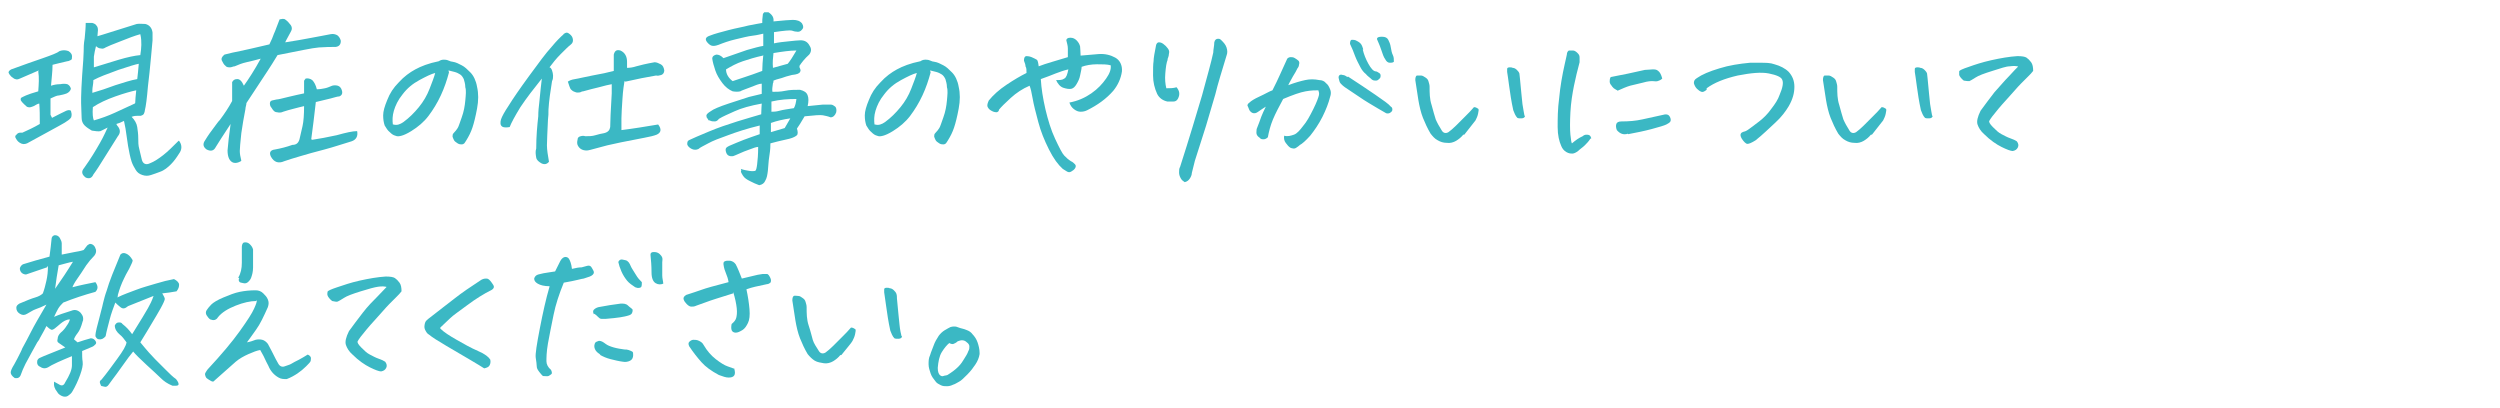 <?xml version="1.0" encoding="UTF-8"?>
<svg id="_レイヤー_5" data-name="レイヤー_5" xmlns="http://www.w3.org/2000/svg" width="490" height="80" version="1.1" viewBox="0 0 490 80">
  <!-- Generator: Adobe Illustrator 29.3.1, SVG Export Plug-In . SVG Version: 2.1.0 Build 151)  -->
  <defs>
    <style>
      .st0 {
        fill: #3bb8c4;
      }
    </style>
  </defs>
  <path class="st0" d="M7.6,13.8c-1.6.7-2.8,1.2-3.7,1.6-.4.2-.7.2-.9.1-.2,0-.5-.3-.8-.5-.3-.3-.4-.5-.5-.7s.1-.5.5-.7c2.4-.9,4.5-1.6,6.2-2.2,1.7-.6,2.8-1,3.3-1.4.6-.2,1.1-.2,1.7,0,.5.3.8.7.7,1.3,0,.2,0,.4-.3.5-.2.1-.4.2-.6.2-1,.2-2,.5-2.9.7,0,1.4-.2,2.7-.3,4.1.6-.2,1.2-.3,1.8-.3.5-.1,1-.1,1.4,0,.4.2.6.5.7.9-.1.4-.4.7-.8.9-.5.2-1,.3-1.5.4-.5,0-1,.3-1.7.6,0,1.4,0,2.3,0,2.7v.5c.1.2.2.4.3.6,1.1-.6,2-1,2.8-1.4.3-.1.6-.2.9,0,.1.4.2.7.1,1.1,0,.4-.8,1-2.3,1.8s-3.6,2-6.4,3.5c-.5.2-.9.2-1.4-.1s-.7-.7-.9-1.1v-.3c.1,0,.3-.3.3-.3.2-.2.4-.3.7-.3h.4c1.1-.5,2.2-1,3.4-1.7v-.4c0-1.2,0-2.4-.1-3.6-.3,0-.7.3-1.1.5-.5.2-.8.3-1.1.2-.2,0-.5-.3-.8-.6-.3-.3-.5-.5-.6-.7-.1-.2,0-.3,0-.5.2-.1.5-.3,1-.5s1.3-.5,2.4-.8c.1-1.4.2-2.7,0-3.9ZM35.1,27.6c.6.8.6,1.7,0,2.5-.5.8-1,1.5-1.6,2.1s-1.3,1.2-2.2,1.5c-.5.2-1.1.4-1.7.6s-1.1.2-1.7,0-1-.5-1.3-1-.6-1-.8-1.6c-.3-.9-.5-2-.7-3.1-.2-1.1-.3-2.3-.5-3.4-.1-.5-.2-1-.3-1.5-.6.3-1.1.5-1.5.6.1.2.2.4.4.6.4.6.4,1.2-.1,1.8-1,1.6-1.9,3-2.7,4.3s-1.5,2.4-2.1,3.2c-.3.7-.8.9-1.5.6-.8-.6-.9-1.2-.3-1.9,1.3-1.8,2.3-3.5,3.1-4.9s1.2-2.4,1.5-3l-1.4.7c-.4.1-1,0-1.7-.1-.5-.3-1-.6-1.4-1s-.6-.9-.6-1.5c0-.9-.1-1.9-.1-2.9,0-.3,0-.7,0-1.1,0-1.1.1-2.5.2-4.3.2-2.5.3-4.1.3-4.7,0-.7,0-1.5.2-2.6.1-1.1.2-2.1.2-3,.2,0,.4,0,.6,0s.4,0,.7,0c.4.1.7.3.8.5.2.2.3.5.3.9,0,.4-.1.8-.1,1.2.3-.1.6-.2,1-.3,2.2-.7,4.5-1.4,6.7-2.1.6-.1,1.1,0,1.7,0,.8.2,1.3.8,1.4,1.7,0,.5,0,1,0,1.5-.1,1.2-.2,2.3-.3,3.3-.2,2.2-.4,4.1-.6,5.7-.2,2.4-.4,3.9-.6,4.7,0,.2-.1.5-.2.7s-.3.3-.6.4c-.3,0-.5,0-.7,0-.2,0-.6,0-1.1.2.6.6,1,1.3,1.1,2,.1.7.2,1.4.2,2.2,0,.7,0,1.4.2,2.1s.3,1.4.5,2.1c.2.8.8,1.1,1.6.7.8-.3,1.7-.9,2.6-1.6s1.9-1.7,3-2.8ZM18.1,18.2c1.4-.4,2.9-.9,4.5-1.5,1.6-.5,3.1-1,4.3-1.2.1-.8.2-1.8.3-3-.6.1-1.9.5-4,1.2-2.2.8-3.8,1.4-4.9,2,0,.8-.2,1.4-.2,2,0,.2,0,.4,0,.5ZM26.5,20.2c0-.6.1-1.4.2-2.5-1,.2-2.4.6-4.1,1.2s-3.2,1.3-4.4,2.1c-.1,1.3,0,2.2.2,2.6,1.4-.4,2.8-.9,4.1-1.5s2.6-1.2,3.9-1.8ZM18.8,9.1c-.2.7-.3,1.4-.4,2,0,.6,0,1.3,0,2.1,1.6-.5,3.2-1,4.9-1.5,1.7-.5,3.1-.8,4.2-.9.1-.7.2-1.4.2-2s0-1.3-.2-2.1c-1.1.3-2.4.8-3.9,1.4-1.6.6-2.5,1-2.9,1.2-.3.2-.6.3-.9.2-.4,0-.7-.2-.9-.4Z"/>
  <path class="st0" d="M47.2,31.6c-.5.3-1,.4-1.4.3s-.7-.4-.9-.8-.3-1-.3-1.6c.1-1.3.3-3.1.6-5.2-1.5,2.3-2.5,3.8-2.9,4.5-.4.8-1,.9-1.8.5-.7-.5-.8-1.1-.3-1.8.6-1,1.2-1.8,1.8-2.6.4-.5.7-1,1.1-1.4.9-1.2,1.7-2.4,2.4-3.7,0-1.5,0-2.7,0-3.7.2-.4.5-.6,1-.6s.9.4,1.3,1.3c1-1.4,2.1-3.1,3.3-5.3-1,.3-2,.5-2.8.7-.9.2-1.6.5-2.3.8-.3,0-.6.2-.9.2s-.7,0-.9-.3c-.3-.2-.5-.6-.7-1s0-.8.5-1.2c1.1-.3,2.1-.5,3.1-.7.9-.2,2.8-.6,5.7-1.3.4-.8.7-1.5.9-2.1.3-.6.6-1.6,1.1-2.8.2,0,.4-.1.6-.1s.4,0,.6.2c.3.2.6.5.8.8.3.3.4.6.4.9s-.2.6-.3.8c-.4.8-.8,1.4-1,1.9,1.9-.3,3.7-.6,5.2-.9,1.5-.3,2.8-.5,3.7-.7.5-.1.9,0,1.3.2.4.3.6.7.7,1.1,0,.7-.3,1.1-1,1.2-.9,0-2,0-3.3.1s-4,.7-8.1,1.5c-1.5,2.5-2.7,4.2-3.4,5.3-.7,1.1-1.6,2.4-2.7,4.1,0,.4-.2.8-.2,1.2-.3,1.6-.6,3.2-.8,4.7-.2,1.9-.3,3-.3,3.5s.1,1.1.3,1.9ZM61.2,27.4c1.4-.2,2.9-.5,4.8-.9,1.8-.5,3.1-.8,4-.8.2,1-.2,1.7-1.1,2-1.7.5-3.4,1.1-5.3,1.6s-3.4.9-4.7,1.3-2.4.7-3.2,1c-1.1.5-2,.2-2.6-.9-.4-.8-.1-1.3.8-1.4,1.1-.2,2.3-.5,3.4-.9.8,0,1.2-.4,1.4-1.1.2-.9.4-1.7.6-2.6.2-.9.3-2.2.3-3.9-.5.1-1.2.3-2,.5-.8.2-1.5.4-2.1.6-.4.2-.8.2-1.2.1-.5,0-.8-.4-1.1-.9-.2-.2-.3-.5-.3-.8s.1-.5.4-.6.6-.1.9-.2c.3,0,1.1-.2,2.3-.5,1.2-.3,2.2-.5,3.1-.7,0-.4,0-1,0-1.8s0-.4,0-.6.2-.3.3-.5c.4-.1.9,0,1.3.3.4.4.7,1,.9,1.8.6,0,1.1-.1,1.6-.2.5-.1.9-.3,1.4-.5.4-.1.7-.1,1.1,0s.7.5.8.9c.2.6,0,1-.5,1.2-.4,0-.9.2-1.7.4-.8.2-1.7.4-2.9.7-.3,2.7-.6,5.1-.9,7.3Z"/>
  <path class="st0" d="M88,14.2c-.4,1.5-.9,3-1.6,4.5-.7,1.5-1.5,2.8-2.4,4-.9,1.2-2.1,2.2-3.4,3-.8.5-1.5.8-1.9.9-.4.1-.8.2-1.2,0-.4-.1-.7-.3-1.1-.7-.4-.3-.7-.8-1-1.3-.2-.6-.3-1.2-.3-2s.3-1.8.8-3c.5-1.3,1.2-2.4,2.3-3.5,1-1.1,2.1-1.9,3.2-2.5,1.1-.6,2.6-1.2,4.6-1.6.3-.2.6-.3.9-.3h.2c.4,0,.7.1.9.2s.5.2.7.2c.7.1,1.2.4,1.8.7s1.1.8,1.7,1.4c.6.6,1.1,1.6,1.3,2.8.3,1.3.3,2.7,0,4.3-.3,1.6-.6,2.8-.9,3.7-.3.9-.7,1.7-1.2,2.5-.2.3-.3.5-.4.6-.1.1-.3.2-.5.2-.2,0-.5,0-.8-.2-.3-.2-.6-.4-.7-.6s-.2-.4-.3-.7c0-.3,0-.5.2-.7.4-.4.6-.7.8-1,.2-.3.4-1,.8-2.1.4-1.1.6-2.2.7-3.3.1-1.1.2-2,0-2.6,0-.7-.2-1.2-.3-1.6-.2-.4-.4-.7-.7-.9-.3-.2-.7-.4-1.1-.5-.4-.1-.8-.2-1.2-.3ZM77.1,24.4c.7.2,1.3,0,2-.5,1.1-.8,2.1-1.8,3-2.9.9-1.1,1.6-2.3,2.1-3.6.5-1.3.9-2.3,1.1-3.1-.8.2-1.8.7-3.1,1.4-1.3.7-2.4,1.6-3.3,2.8-.9,1.1-1.4,2.2-1.7,3.2-.3,1-.3,1.9-.2,2.7Z"/>
  <path class="st0" d="M110.4,6.7c.3-.2.5-.3.7-.3h0c.2,0,.5.2.8.5.3.3.4.7.4,1,0,.3-.1.6-.5.9s-1,.9-1.9,1.8-1.6,1.8-2.2,2.6c.2,0,.4.3.5.6s.2.7.2,1c0,.4,0,.7-.2,1.1-.3,1.9-.6,3.8-.7,5.6,0,.7,0,1.3-.1,2-.1,2.4-.2,4-.2,5,0,.9.2,2,.4,3.2-.4.5-.9.6-1.5.3-.5-.3-.9-.6-1-1.1-.1-.6-.2-1.2,0-1.8,0-2.4.2-4.5.4-6.3,0-1,.1-1.9.2-2.7.2-2.2.4-3.8.5-4.7-1.6,2-3,3.8-4.2,5.6-1.1,1.8-1.8,3.1-2.1,3.9-.5.1-1,.1-1.3,0s-.5-.4-.5-.7,0-.5.1-.8c.2-.6.7-1.5,1.5-2.7.8-1.3,2.1-3.2,4-5.8s3.3-4.5,4.4-5.7c1-1.2,1.8-2,2.4-2.5ZM122.4,15.9c-.1.6-.3,1.8-.4,3.5s-.2,2.9-.2,3.8c0,.8,0,1.6,0,2.3,2.4-.3,4.8-.7,7.2-1.1.7.9.6,1.6-.3,2-.5.2-1.3.4-2.4.6-1.1.2-2.6.5-4.6.9-2,.4-3.6.8-4.6,1.1-1.1.3-1.8.5-2.1.5-.9,0-1.5-.4-1.8-1.1-.1-.3-.1-.6,0-1,0-.4.2-.6.6-.7s.6-.1.9,0c.7,0,1.4,0,2-.2s1.2-.3,1.7-.4c.8-.2,1.1-.6,1.2-1.2,0-1,.1-3.2.3-6.6,0-1,0-1.5,0-1.8-.6.1-1.4.3-2.5.6-.9.2-2,.5-3.1.8-.2,0-.4.1-.6.2-.3,0-.5.1-.8,0s-.6-.2-.8-.4c-.3-.2-.4-.5-.5-.8s-.2-.6-.3-.9c.3-.2.7-.4,1.4-.5s1.8-.4,3.4-.7c1.7-.3,3.1-.6,4.2-.9,0-.7,0-1.3,0-1.8,0-.6,0-1,0-1.4.2-.8.6-1,1.3-.8.9.4,1.3,1.2,1.3,2.2,0,.3,0,.6,0,.8v.4c.6,0,1.2-.1,1.8-.3.7-.2,1.9-.5,3.6-.8.4,0,.8.2,1.2.4.4.2.6.6.7,1.2,0,.5-.3.8-.6.9-.4.1-.7.2-1,.1-1.8.3-3.8.7-6,1.2Z"/>
  <path class="st0" d="M145.2,33.1c.5.2,1.1.3,1.7.4s1,0,1.1,0c.2-.1.3-.5.4-1.3s.2-1.9.2-3.4c-.4,0-.9.2-1.7.5s-1.4.5-2,.8-1,.4-1.2.5c-.7.1-1.2-.1-1.4-.8s0-.9.6-1.2c.9-.4,1.9-.8,2.9-1.2s2-.7,3.1-1.1v-1.7c-2.5.6-4.6,1.3-6.2,1.9-1.7.6-3,1.1-3.9,1.6-.9.5-1.6.8-1.9,1.1-.4.2-.9.2-1.3,0s-.8-.5-.9-.9c0-.4,0-.7.5-.9.6-.3,1.8-.8,3.7-1.6,1.9-.8,3.7-1.4,5.6-2s3.4-1,4.7-1.4c0-1,.1-1.7.1-2.1-2.2.4-4,.9-5.3,1.5s-2.3,1-3.1,1.5c-.2.3-.5.5-.8.5s-.7,0-1-.2h-.2c-.2-.3-.3-.5-.4-.6,0-.2-.1-.4,0-.5,0-.1.3-.4.8-.7.5-.4,1.7-.9,3.5-1.5,1.2-.4,2.5-.8,4-1.3.8-.2,1.6-.4,2.5-.6,0-.3,0-.6,0-.8,0-.6,0-1,0-1.2-.5,0-1.2.3-2.2.7s-1.7.6-2,.8c-.4.1-.9.1-1.5,0-.7-.3-1.4-.8-2-1.6-.6-.8-1.1-1.6-1.4-2.5-.3-.9-.5-1.6-.6-2.3,0-.5.4-.7.8-.8.5,0,.9.2,1.4.7,1.7-.6,3.2-1.1,4.6-1.6,1.4-.4,2.5-.7,3.2-.8,0-.9,0-1.7,0-2.4-.5.1-1.2.3-2.1.4s-2,.4-3.3.7-2.4.7-3.4,1.1c-.3.1-.6.2-1,.2-.4,0-.7-.2-1-.5-.7-.7-.6-1.2.3-1.5,1-.4,2.2-.7,3.7-1.1s2.8-.6,3.9-.9c1.1-.2,2-.4,2.7-.5,0-.4,0-.9.1-1.5,0-.3.1-.4.3-.6,0,0,.2,0,.3,0s.3,0,.5,0c.8.5,1.1,1.1,1,1.8,2-.2,3.3-.3,3.8-.3.8,0,1.4.2,1.8.7.3.5.3.9,0,1.2-.3.4-.7.5-1.1.4-.3,0-.6-.1-.9-.2s-1.5,0-3.5.3c0,.5,0,1.2,0,2.2.9-.2,1.9-.3,2.9-.4,1-.1,1.8-.2,2.3-.2.8,0,1.4.3,1.8,1.1.4.6.3,1.2-.1,1.7-.9.8-1.5,1.6-1.9,2.2v.3c.2.4.3.7.1.9-.1.3-.6.5-1.6.6-.8.2-1.5.4-2,.6-.8.2-1.4.4-1.6.5,0,.2,0,.4-.1.5-.1.7-.2,1.3-.1,1.7.7,0,1.6,0,2.5-.2s1.9-.2,2.9-.2c.8.2,1.3.5,1.5,1.1.2.5.2,1.2,0,2.1l3-.3c.7,0,1.1,0,1.5,0,.4,0,.6.2.9.4.2.2.3.6.2,1.1-.2.6-.6,1-1.1,1-.5-.2-1-.3-1.5-.4s-1.7,0-3.6.2c-.7,1.2-1.2,2-1.5,2.4.2.6.2,1.1,0,1.3-.2.2-.7.5-1.5.7-1.8.4-3,.7-3.7.9,0,.4,0,1.2-.2,2.4s-.2,2.2-.3,3-.2,1.4-.5,1.9c-.2.5-.6.8-1.2.9-.6-.2-1.2-.5-1.8-.8s-1.1-.6-1.4-1.1-.5-.8-.3-1ZM149.5,10.9c-1.4.3-2.7.7-3.9,1.1-1.2.4-2.3,1-3.3,1.6,0,.9.5,1.7,1.3,2.3.7-.2,1.4-.5,2.4-.8.9-.3,2.1-.7,3.4-1.2,0-.9.1-2,.2-3.1ZM154.9,23.2c-1.4.2-2.7.5-3.8.9,0,.5,0,1.1,0,1.8l2.7-.8c.3-.5.7-1.2,1.1-1.9ZM156.1,19.4c-1.6,0-3.2.1-4.9.5v2c.4,0,.9,0,1.6-.2s1.6-.3,2.8-.5c.3-.5.4-1.1.5-1.8ZM156,9.9c-1.1,0-2.6.2-4.4.5-.1.9-.2,1.9-.1,2.9l2.9-.8c.5-.6,1-1.4,1.7-2.6Z"/>
  <path class="st0" d="M182.4,14.2c-.4,1.5-.9,3-1.6,4.5-.7,1.5-1.5,2.8-2.4,4-.9,1.2-2.1,2.2-3.4,3-.8.5-1.5.8-1.9.9-.4.1-.8.2-1.2,0-.4-.1-.7-.3-1.1-.7-.4-.3-.7-.8-1-1.3-.2-.6-.3-1.2-.3-2s.3-1.8.8-3c.5-1.3,1.2-2.4,2.3-3.5,1-1.1,2.1-1.9,3.2-2.5,1.1-.6,2.6-1.2,4.6-1.6.3-.2.6-.3.9-.3h.2c.4,0,.7.1.9.2s.5.2.7.2c.7.1,1.2.4,1.8.7s1.1.8,1.7,1.4c.6.6,1.1,1.6,1.3,2.8.3,1.3.3,2.7,0,4.3-.3,1.6-.6,2.8-.9,3.7-.3.9-.7,1.7-1.2,2.5-.2.3-.3.5-.4.6-.1.1-.3.2-.5.2-.2,0-.5,0-.8-.2-.3-.2-.6-.4-.7-.6s-.2-.4-.3-.7c0-.3,0-.5.2-.7.4-.4.6-.7.8-1,.2-.3.4-1,.8-2.1.4-1.1.6-2.2.7-3.3.1-1.1.2-2,0-2.6,0-.7-.2-1.2-.3-1.6-.2-.4-.4-.7-.7-.9-.3-.2-.7-.4-1.1-.5-.4-.1-.8-.2-1.2-.3ZM171.5,24.4c.7.2,1.3,0,2-.5,1.1-.8,2.1-1.8,3-2.9.9-1.1,1.6-2.3,2.1-3.6.5-1.3.9-2.3,1.1-3.1-.8.2-1.8.7-3.1,1.4-1.3.7-2.4,1.6-3.3,2.8-.9,1.1-1.4,2.2-1.7,3.2-.3,1-.3,1.9-.2,2.7Z"/>
  <path class="st0" d="M203.3,13.1c1-.4,2-.7,3-1,1-.3,2-.6,3-.9,0-.6,0-1.2,0-1.7,0-.6-.2-1.1-.3-1.6,0-.3.3-.5.7-.5h.2c.4,0,.8.2,1.1.5.4.4.6.8.7,1.2,0,.4.1,1,.1,1.8,1.1-.1,2.2-.2,3.5-.3s2.4.2,3.3.7,1.4,1.5,1.3,2.7c-.2,1.4-.8,2.7-1.7,3.8-1.4,1.6-3.1,2.8-5.1,3.8-.4.2-.8.3-1.3.3-.5,0-.9-.2-1.3-.5s-.7-.7-.9-1.3c1.6-.3,3-.9,4.3-1.8s2.2-1.9,2.9-2.9c.7-1,1-1.8.9-2.6-.7-.2-1.6-.2-2.7-.2-1.1,0-2.2.2-3,.5,0,.5-.2,1.1-.3,1.7s-.4,1.2-.7,1.7-.6.8-1,.9c-.4.1-1,0-1.6-.2-.6-.2-1.1-.8-1.4-1.5.7,0,1.2,0,1.6-.3.4-.2.6-.8.8-1.8-.9.2-1.7.5-2.5.8-.8.3-1.7.7-2.9,1.1.1,1.8.4,3.7.9,5.9.5,2.1,1.1,4.1,1.9,5.8s1.4,2.9,1.8,3.3.8.8,1.3,1.1c.3.1.6.4.8.6s.2.5,0,.8-.4.4-.7.6-.6.2-.9,0-.5-.3-.8-.5c-.9-.8-1.8-2-2.7-3.8s-1.6-3.5-2.1-5.4c-.5-1.9-.9-3.4-1.1-4.6s-.4-2-.6-2.5c-1.4.6-2.6,1.4-3.7,2.4-1.1,1-1.9,1.8-2.3,2.3,0,.3-.2.4-.4.5-.2,0-.5,0-.9-.2-.4-.2-.7-.4-.9-.8s0-.8.2-1.3c.9-1.1,2-2.1,3.5-3.1s2.7-1.7,3.9-2.3c0-.6,0-1-.2-1.3,0-.3-.1-.6-.3-1.1,0-.5.1-.8.4-.9.2,0,.6,0,1.1.2s.8.4,1,.5.3.6.4,1.4Z"/>
  <path class="st0" d="M228.9,11.6c-.3.7-.4,1.6-.5,2.8-.1,1.1,0,2.1.2,2.9.7,0,1.4,0,2-.2.6.7.7,1.4.3,2.2-.2.4-.5.6-.9.6s-.8,0-1.2,0c-.9-.2-1.6-.7-2-1.5-.5-1.1-.8-2.3-.8-3.6,0-1.3,0-2.2.1-2.8,0-.6.2-1.7.5-3.2.1-.3.3-.5.5-.5s.5,0,.9.3c.4.3.6.5.9.9s.3.7.2,1.1c0,.4-.2.8-.3,1.1ZM232.2,35.7c-.3-.2-.6-.4-.8-.8s-.3-.7-.3-1.1,0-.8.2-1.1c1.8-5.6,3.2-10.3,4.3-14,1-3.7,1.8-6.5,2.2-8.4,0-.6.2-1.3.2-2,.1-.5.4-.7.7-.7s.4,0,.7.3c.4.4.8.8,1,1.4s.2,1.1,0,1.6c-.9,3-1.7,5.5-2.2,7.6-.6,2.1-1.2,4.1-1.8,6.1-.6,2-1.4,4.3-2.2,6.9-.2.8-.4,1.6-.6,2.4,0,.4-.2.8-.4,1.1s-.5.6-1,.7Z"/>
  <path class="st0" d="M251.7,26.6c.7.2,1.3,0,1.9-.2s1.2-.9,1.8-1.7c.7-.8,1.3-1.9,2-3.3.7-1.4,1-2.3,1.1-2.7s0-.7-.1-1c-.6,0-1.4,0-2.5.2s-2.5.7-4.4,1.5c-.8,1.5-1.5,2.8-2,4-.5,1.2-.8,2.4-1,3.5-.2.2-.5.4-.8.4s-.6,0-.8-.3c-.3-.2-.5-.4-.6-.7-.1-.3,0-.6,0-1,.4-1,.7-1.8.9-2.4.2-.5.5-1.2.9-2-.6.4-1.1.7-1.5,1-.4.3-.8.4-1.2.2-.3-.2-.5-.4-.6-.7-.1-.3-.2-.5-.3-.7,0-.2.1-.4.4-.6.3-.3.9-.7,2-1.2,1.1-.5,1.9-1,2.5-1.2.6-1.2,1.1-2.2,1.4-2.9s.8-1.8,1.5-3.3c.2-.2.4-.3.7-.3.2,0,.5,0,.8.2.3.2.5.3.7.5s.2.5.1.8c0,.3-.2.6-.3.7-.2.4-.5,1-.9,1.6-.3.6-.7,1.2-.9,1.7,1.3-.5,2.4-.8,3.3-1s1.8-.2,2.8,0c.5,0,1,.2,1.3.6.4.3.6.7.8,1.2.2.4.2,1,0,1.5-.3,1.2-.8,2.5-1.5,3.9s-1.6,2.7-2.4,3.7c-.9,1-1.6,1.6-2,1.8-.2.2-.5.4-.8.6s-.6.1-1,0c-.4-.2-.7-.6-1-1s-.4-.9-.3-1.4ZM264.2,15c2,1.3,3.8,2.5,5.4,3.6,1.6,1.1,2.6,1.8,3,2.3.2.1.3.3.3.5,0,.2,0,.4-.3.6-.2.2-.5.3-.9.2-1.1-.6-2.2-1.3-3.4-2-1.2-.7-2.7-1.8-4.7-3.1-.3-.2-.5-.4-.8-.7s-.3-.7-.4-1,0-.6.2-.7.3-.1.6,0c.3,0,.6.2.9.4ZM267.1,9.7c.2.9.6,1.9,1.1,2.8s1,1.5,1.5,1.5c.2,0,.4.2.6.3s.3.3.3.5c0,.2,0,.4-.2.6-.2.2-.4.4-.7.4-.3,0-.5,0-.8-.2-.4-.4-.9-.7-1.2-1.1-.4-.3-.8-.8-1.1-1.4s-.7-1.3-1-2.1c-.3-.8-.6-1.6-1-2.4,0-.5.1-.8.4-.8.2,0,.6,0,.9.2.4.2.7.4.9.7.2.3.3.7.4,1ZM269.9,7.6c0-.3.4-.4.9-.4h.1c.6,0,1,.2,1.2.6.2.4.4.8.5,1.5.1.6.2,1.1.4,1.5s.2.8.2,1.3c-.2.2-.5.2-.8.2-.4,0-.7-.3-.9-.7-.3-.4-.5-1-.8-1.9-.3-.9-.6-1.5-.8-2Z"/>
  <path class="st0" d="M286.8,26.4c-.4.5-.9.9-1.4,1.2s-1.2.5-1.8.4c-.7,0-1.3-.2-1.8-.5-.6-.3-1-.8-1.4-1.3-.6-1-1.1-2.1-1.5-3.1s-.7-2.3-.9-3.5c-.2-1.2-.4-2.5-.6-3.9,0-.5.1-.8.3-.9.2,0,.4,0,.8,0,.3,0,.6.2.9.4.3.2.5.4.6.8s.2.6.2,1c0,1.2,0,2.4.4,3.6.3,1.2.6,2.1.8,2.8.3.7.7,1.4,1.2,2.2.3.5.8.6,1.3.3.4-.3.9-.7,1.5-1.3.6-.6,1.2-1.2,1.8-1.8.6-.6,1.2-1.2,1.7-1.8.4,0,.6.2.8.3s.1.5,0,1c-.1.5-.3.9-.5,1.3-.3.4-1,1.3-2.2,2.8ZM298.9,22.7c0,.3-.3.5-.7.5s-.6,0-.8-.1c-.4-.4-.6-1-.8-1.5-.4-1.8-.6-3.3-.8-4.7-.2-1.4-.3-2.3-.4-2.8,0-.2,0-.4,0-.6,0-.2.2-.3.5-.3s.4,0,.6.1c.3,0,.6.2.8.4s.4.4.5.7c0,.3.1.6.1.9.2,2.3.4,4,.5,5.1.2,1.1.3,1.9.4,2.3Z"/>
  <path class="st0" d="M311.7,27.2c-.3.5-.7.9-1.1,1.3-.4.4-.9.7-1.3,1.1-.4.3-.8.5-1.1.5s-.7,0-1.2-.3-.8-.7-1-1.2c-.4-.9-.7-2.1-.7-3.7s0-3.5.3-5.7c.2-2.2.6-4.5,1.1-6.7.2-.8.3-1.4.4-1.8,0-.4.2-.7.4-.8,0,0,.2,0,.3,0s.3,0,.5,0c.3,0,.6.2.9.5s.4.5.4.9c0,.3,0,.6,0,.9-.4,1.5-.8,3.1-1.1,4.6s-.6,3.3-.7,5.2-.1,3.4,0,4.4c.1,1,.2,1.6.3,1.7.7-.6,1.4-1.1,2.1-1.4.2-.2.5-.3.7-.3.2,0,.4,0,.6.1.2.1.3.3.4.6ZM317,17.7c-.3-.1-.5-.3-.7-.4-.2-.2-.4-.4-.5-.6-.2-.2-.3-.5-.3-.7s0-.6.2-.9c2.2-.4,4.5-.9,6.7-1.4.6,0,1.1-.1,1.5-.1.4,0,.8,0,1.1.3.3.2.6.7.8,1.5-.3.3-.6.4-.9.5s-.7,0-1,0-.9,0-1.9.3c-.9.2-1.7.4-2.5.6-.7.2-1.6.6-2.5,1ZM319.1,26.2c-.9.3-1.6,0-2.2-.7-.2-.5-.2-.9-.1-1.2s.4-.5,1-.5c1.4,0,2.8-.1,4.1-.4,1.4-.3,2.7-.6,4.1-.9.7-.2,1.1,0,1.3.4s.2.7.1.9-.4.4-.8.6c-.4.2-1.4.5-2.9.9-1.5.4-3,.7-4.6,1Z"/>
  <path class="st0" d="M334.5,17.6c-.4.3-.7.5-1,.4s-.6-.3-.9-.6-.5-.7-.6-1.1c0-.4.1-.7.6-1,1-.7,2.4-1.3,4.4-1.9,1.9-.6,3.9-.9,6-1.1.7,0,1.3,0,1.9,0,1.2,0,2.1,0,2.9.3,1.1.3,2.1.8,2.8,1.5.7.8,1.1,1.7,1.1,2.9,0,1.2-.3,2.4-1.1,3.8-.6,1-1.4,2.1-2.6,3.2s-2.4,2.3-3.9,3.5c-.8.5-1.3.7-1.6.7-.3,0-.7-.4-1.1-1-.3-.5-.3-.8-.2-1,.1-.2.3-.3.6-.4.2,0,.6-.2,1-.5.4-.3,1.1-.8,2-1.5.9-.7,1.7-1.5,2.4-2.5.7-.9,1.3-1.8,1.6-2.7.6-1.4.8-2.4.5-3-.2-.5-1.1-.9-2.6-1.2-1.5-.3-3.5-.1-6.1.4-2.6.6-4.6,1.4-6.1,2.5Z"/>
  <path class="st0" d="M366.7,26.4c-.4.5-.9.9-1.4,1.2s-1.2.5-1.8.4c-.7,0-1.3-.2-1.8-.5-.6-.3-1-.8-1.4-1.3-.6-1-1.1-2.1-1.5-3.1s-.7-2.3-.9-3.5c-.2-1.2-.4-2.5-.6-3.9,0-.5.1-.8.3-.9.2,0,.4,0,.8,0,.3,0,.6.2.9.4.3.2.5.4.6.8s.2.6.2,1c0,1.2,0,2.4.4,3.6.3,1.2.6,2.1.8,2.8.3.7.7,1.4,1.2,2.2.3.5.8.6,1.3.3.4-.3.9-.7,1.5-1.3.6-.6,1.2-1.2,1.8-1.8.6-.6,1.2-1.2,1.7-1.8.4,0,.6.2.8.3s.1.5,0,1c-.1.5-.3.9-.5,1.3-.3.4-1,1.3-2.2,2.8ZM378.8,22.7c0,.3-.3.5-.7.5s-.6,0-.8-.1c-.4-.4-.6-1-.8-1.5-.4-1.8-.6-3.3-.8-4.7-.2-1.4-.3-2.3-.4-2.8,0-.2,0-.4,0-.6,0-.2.2-.3.5-.3s.4,0,.6.1c.3,0,.6.2.8.4s.4.4.5.7c0,.3.1.6.1.9.2,2.3.4,4,.5,5.1.2,1.1.3,1.9.4,2.3Z"/>
  <path class="st0" d="M395.8,13.1c-.6-.2-1.2-.2-1.9-.1-.7,0-1.8.4-3.4.9-1.6.5-2.7.9-3.3,1.3s-1,.6-1.2.7c-.2,0-.6,0-1.1-.1-.5-.4-.8-.8-.9-1.1,0-.3,0-.5,0-.7s.7-.5,1.9-.9c1.1-.4,2.6-.9,4.4-1.3,1.8-.4,3.5-.7,5.1-.8.9,0,1.5.1,1.8.3.3.2.6.5.9.9.3.4.4,1,.4,1.7-.3.4-.6.7-.9,1-.3.3-.8.8-1.5,1.5-.7.7-1.6,1.8-2.8,3.1s-2.1,2.4-2.8,3.3c-.3.4-.5.7-.6.9s.1.6.7,1.2c.6.6,1.1,1.1,1.7,1.4.6.3,1.1.6,1.7.8.6.2,1,.4,1.3.6.3.4.4.8.2,1.2s-.5.6-1,.7c-.4,0-1.2-.3-2.2-.8-1-.5-2.2-1.3-3.4-2.5-.7-.6-1.1-1.3-1.3-1.9-.2-.6,0-1.5.6-2.7.8-1.1,1.7-2.3,2.7-3.6,1.1-1.2,2-2.3,2.9-3.2.8-.9,1.5-1.6,2.1-2.2Z"/>
  <path class="st0" d="M9.2,52.4l-4.1,1.4c-.4,0-.8-.2-1-.5s-.3-.7-.1-1,.3-.4.5-.5c1.6-.5,3.3-1,5.2-1.5.2-1.3.3-2.5.4-3.4,0-.4.2-.7.6-.8h.1c.4,0,.7.2.9.5.2.4.4.7.4,1.1s0,.8,0,1.1,0,.7,0,1.1c1-.2,1.9-.4,2.5-.5s1.2-.2,1.8-.4l.7-.9c.1-.1.3-.2.5-.3.6,0,1,.4,1.2,1.1.1.4,0,.8-.3,1.2-.6.6-1.1,1.2-1.6,1.9-.7,1.1-1.3,2-1.8,2.7s-.8,1.3-.9,1.6c1.5-.4,3-.7,4.5-1,.6.8.5,1.4,0,1.9-2.2.6-4.3,1.3-6.3,2.1-.4.4-.7.7-1,1.2s-.5,1-.8,1.6c.9-.4,2.1-.8,3.4-1.2.7-.3,1.3-.1,1.8.4.3.4.5.7.5,1.1s0,.4-.1.6c-.3,1.1-.6,1.8-1,2.3s-.6.9-.7,1.2c.2.2.5.4.7.6.9-.3,1.8-.6,2.6-.8.4,0,.7.2.9.5s.2.5,0,.7-.4.4-.7.5l-1.9.8c0,.8,0,1.5.1,2.1s-.1,1.5-.5,2.6-.9,2.2-1.5,3.2c-.2.4-.6.7-.9.9s-.8.2-1.2,0-.7-.4-.9-.8c-.5-.6-.7-1.2-.6-2l.9.5c.6.4,1,.3,1.3-.4.8-1.3,1.3-2.4,1.3-3.3s0-1.5,0-1.8c-1,.4-1.9.8-2.8,1.2s-1.6.8-1.9,1c-.6.3-1.1.2-1.5-.1-.5-.2-.7-.6-.6-1.2.1-.3.3-.5.6-.6.6-.3,2.2-.9,4.9-2-.6-.4-1-.7-1.3-.9s-.3-.4-.2-.8c0-.5.3-.9.6-1.2.5-.4.9-.9,1.2-1.4.3-.4.5-.8.6-1.2-.7,0-1.3.4-1.8.8s-.9.8-1.2,1-.5.3-.7.2-.5-.3-.9-.7c-.2.4-.6,1.2-1.3,2.4-.1.3-.3.5-.5.8-.6,1.1-1.4,2.5-2.3,4.2-.4.8-.7,1.5-.9,2.1-.2.6-.6.8-1.2.7-.6-.4-.8-.8-.8-1.1s.2-.8.7-1.6c.4-.7.8-1.5,1.3-2.5,0-.1.2-.3.2-.5.6-1.1,1.2-2.2,1.8-3.4s1.6-2.9,3-5.3c-.8.4-1.5.7-2.1.9s-1.1.6-1.7.9c-.5.3-.9.3-1.4,0s-.7-.7-.7-1.2c0-.4.3-.6.6-.8,1.4-.6,2.4-1,3.1-1.2s1.2-.5,1.5-.8c.3-.8.5-1.6.7-2.5s.3-1.8.3-2.9ZM10.8,56.6c1.2-1.7,2.4-3.5,3.5-5.3-.7.1-1.6.4-2.8.7-.3,1.6-.5,3.1-.7,4.6ZM19.9,75.7c-.1-.1-.2-.3-.3-.6s0-.5.3-.7c1-1.2,2-2.6,3.1-4.1s1.7-2.5,1.8-3.2c-.5-.7-.9-1.2-1.3-1.5-.6-.5-1-1.1-1-1.8.2-.4.4-.6.8-.6.3,0,.5,0,.7.3.4.3.7.6,1,.9s.6.7.9,1.1c1.7-2.7,2.7-4.4,3.1-5.1s.8-1.5,1.1-2.4c-.8.3-1.7.7-2.5,1s-1.7.7-2.5,1c-.6.5-1,.6-1.5.2s-.7-.6-1-.9c-.4,1.1-.8,2.1-1.1,3.3s-.6,2.2-.8,3.3c-.4.5-.9.7-1.3.6-.3,0-.5-.2-.7-.6,0-.9.4-2.1.8-3.7.2-.9.5-1.8.7-2.8.2-.8.4-1.6.7-2.4.5-1.8,1.5-4.2,2.7-7.1.3-.3.6-.4,1.1-.2.5.2.9.6,1.3,1.3,0,.4-.3.8-.5,1.3s-.7,1.2-1.2,2.3c-.5,1-.9,2.1-1.2,3.2,0,.2,0,.3-.1.5,1.2-.6,2.4-1,3.7-1.5s2.5-.8,3.8-1.2,2.5-.7,3.6-.9c.6.3,1,.7,1,1.1s-.1.8-.5,1.3c-1,.2-1.9.3-2.8.4.3.5.5.9.5,1.1s-.3.9-.8,1.8-1.1,1.9-1.7,2.9-1.3,2.2-2.3,3.8c1.3,1.6,2.3,2.7,2.9,3.3s1.4,1.4,2.1,2.1,1.4,1.4,2,1.8c.4.5.5.8.5,1s-.2.3-.5.3-.5,0-.7,0c-1-.4-1.7-.9-2.3-1.5s-1.5-1.4-2.8-2.6-2.1-2-2.6-2.6c-.5.6-1.2,1.5-2.1,2.8s-1.6,2.2-1.9,2.6-.6.8-.8,1.1-.5.5-.8.4-.7-.1-.9-.3Z"/>
  <path class="st0" d="M50.2,59c-1.1,0-2.5.3-4,.9s-2.7,1.3-3.5,2.3c-.1.2-.3.4-.6.5s-.6,0-.9-.1c-.3-.2-.5-.5-.7-.8s-.2-.7,0-1c.2-.3.5-.7.9-1.1s1.2-.9,2.4-1.4,2.2-.9,3.2-1.1,2-.3,3.1-.3c.6,0,1.1.2,1.5.6s.7.7.9,1.2.2.9,0,1.5c-.8,1.8-1.5,3.3-2.3,4.4s-1.4,2-1.8,2.5c.6-.1,1.2-.3,1.7-.5.4-.1.9-.1,1.3,0s.8.4,1.1.8c.6,1.1,1,1.9,1.2,2.3s.5,1,.8,1.5c.3.6.8.8,1.3.6s1-.3,1.3-.5.9-.5,1.5-.8,1.2-.7,1.7-1c.3.1.5.3.6.5s0,.5,0,.7-.4.6-.9,1.1-1.1,1-1.7,1.4-1.3.8-2.1,1.1c-.6,0-1.1,0-1.6-.3-.9-.5-1.6-1.3-2-2.3-.6-1.1-.9-1.9-1.1-2.2s-.3-.6-.5-.9c-.6.1-1.4.4-2.3.8s-1.8.9-2.5,1.5c-1.5,1.3-2.9,2.6-4.4,3.9-.3,0-.6-.2-.9-.4s-.5-.3-.6-.6-.2-.5,0-.8.3-.5.4-.6c2.7-2.9,4.8-5.4,6.3-7.5s2.4-3.5,2.8-4.4.6-1.4.5-1.7ZM46.7,54.4c.5-.8.7-1.8.7-2.9s0-1.9,0-2.2,0-.7,0-.9c0-.3.1-.6.2-.7,0-.1.2-.2.5-.2s.6.1.9.4.5.6.6,1c0,1.5,0,2.6,0,3.5s-.2,1.5-.3,1.8c-.1.4-.3.7-.6,1s-.6.4-1,.3-.7-.1-.8-.3-.2-.4,0-.6Z"/>
  <path class="st0" d="M76,56.3c-.6-.2-1.2-.2-1.9-.1s-1.8.4-3.4.9-2.7.9-3.3,1.3-1,.6-1.2.7-.6,0-1.1-.1c-.5-.4-.8-.8-.9-1.1s0-.5,0-.7.7-.5,1.9-.9,2.6-.9,4.4-1.3,3.5-.7,5.1-.8c.9,0,1.5.1,1.8.3s.6.5.9.9.4,1,.4,1.7c-.3.4-.6.7-.9,1s-.8.8-1.5,1.5-1.6,1.8-2.8,3.1-2.1,2.4-2.8,3.3c-.3.4-.5.7-.6.9s.1.6.7,1.2,1.1,1.1,1.7,1.4,1.1.6,1.7.8,1,.4,1.3.6c.3.4.4.8.2,1.2s-.5.6-1,.7c-.4,0-1.2-.3-2.2-.8s-2.2-1.3-3.4-2.5c-.7-.6-1.1-1.3-1.3-1.9s0-1.5.6-2.7c.8-1.1,1.7-2.3,2.7-3.6s2-2.3,2.9-3.2,1.5-1.6,2.1-2.2Z"/>
  <path class="st0" d="M86.3,64.4c.7.7,1.8,1.4,3.2,2.2s2.8,1.6,4.2,2.2,2.1,1.2,2.4,1.7c.1.5,0,.9-.2,1.2s-.6.4-1,.5c-.5-.3-1.4-.9-2.8-1.7s-2.9-1.7-4.6-2.7-2.8-1.7-3.4-2.2c-.4-.2-.6-.6-.8-1s-.1-.9,0-1.3.5-.7.9-1c1.9-1.5,3.5-2.7,4.9-3.8s3-2.2,5-3.5c.4-.3.8-.4,1.1-.4s.1,0,.2,0c.3,0,.6.3.9.7s.5.7.5.9-.1.4-.4.6c-1.6.8-3.2,1.8-4.8,3s-2.8,2-3.4,2.6-1.3,1.2-1.9,1.8Z"/>
  <path class="st0" d="M107.7,56.1c-1,0-1.8-.2-2.3-.5s-.7-.6-.7-1c.1-.4.4-.7.8-.8.7-.2,1.3-.3,2-.4l1.3-.2,1-2c.2-.4.5-.7.8-.8s.7,0,.9.3.5,1,.6,2c.8-.2,1.4-.3,1.9-.3.4-.1.7-.2,1.1-.3s.7,0,.9.4.4.6.4.9-.3.6-.8.8l-1.2.4c-.3,0-1.5.4-3.9.8-.9,2.2-1.6,4.3-2,6.3s-.8,3.9-1.1,5.6-.3,2.9-.3,3.5.3,1.2.9,1.7c.2.4.2.7.1.8s-.4.3-.6.4-.6,0-1.1,0c-.2-.2-.4-.4-.7-.8s-.5-.7-.5-1.1-.1-1-.2-1.7.2-2.6.8-5.7,1.2-5.8,1.9-8.2ZM116.4,61.6c-.2-.4-.2-.7,0-.9s.5-.4.9-.5c1.5-.3,2.9-.5,4.4-.7.5,0,1,0,1.4.4s.7.5.9.8c0,.5-.1.9-.7,1.1s-1.2.3-1.8.4-1.6.2-2.8.3c-.3,0-.5,0-.8,0s-.5-.2-.7-.4-.4-.4-.7-.6ZM117.7,69.5c-.5-.3-.9-.6-1.1-1.1-.2-.5-.1-.8,0-1.1s.5-.4.8-.5c.5,0,.9.3,1.3.6s.9.5,1.6.7,1.4.3,2.1.4c.3,0,.5,0,.8.1s.5.2.7.3.2.3.2.7c0,.5-.2.9-.6,1.1s-.9.3-1.4.2c-.8-.1-1.6-.3-2.4-.5s-1.5-.5-2.2-.9ZM125.8,55.3c0,.7,0,1-.4,1.1s-.6,0-.9-.1c-.6-.4-1.2-.8-1.6-1.3s-.8-1.1-1.1-1.8-.5-1.3-.6-1.8c0-.2.2-.4.4-.5s.5,0,1,.1.8.6,1,1.1c.2.5.6,1,1,1.7s.8,1.1,1.2,1.5ZM127.5,49.9c0-.4.3-.5.6-.5s.2,0,.2,0c.4,0,.8.2,1,.4s.4.4.5.7,0,.6,0,.9c0,1.1,0,2,0,2.6s.2,1.2.2,1.6c-.5.2-1,.2-1.5-.1s-.8-1-.8-2.1c0-1.3-.1-2.4-.2-3.4Z"/>
  <path class="st0" d="M143.7,57.5c-1,.3-2.2.7-3.5,1.1s-2.5.9-3.7,1.3c-.4.2-.7.2-1,.2s-.6-.2-.9-.5-.5-.6-.6-.9,0-.6.5-.9c1.2-.4,2.2-.7,3-1s2.6-.8,5.3-1.5c-.1-.7-.3-1.2-.5-1.7s-.4-1-.5-1.8c0-.3,0-.5.3-.6,0,0,.2-.1.5-.1s.3,0,.5,0c.5.1.8.3,1.1.7.2.4.4.8.6,1.3s.4,1,.6,1.5c.7-.2,1.4-.3,2.1-.5s1.3-.3,2-.4c.2,0,.5,0,.8,0s.5.4.7.8.1.8,0,.9-.4.3-.7.3c-1,.2-1.8.4-2.3.5s-1.1.3-1.7.5c.3,1.4.5,2.7.6,3.9s0,2.1-.3,2.7c-.3.6-.6,1.1-1.1,1.4s-.9.5-1.3.5-.7-.2-.8-.5-.1-.7,0-1.2c.5-.4.8-.8.9-1.2s.2-1,.1-1.9-.3-1.9-.7-3.2ZM143.9,72.2c.2.7.2,1.1,0,1.4s-.6.4-1.1.4-1.1-.2-1.9-.5c-1.5-.8-2.6-1.6-3.4-2.5s-1.6-1.9-2.4-3.1c-.2-.4-.2-.7,0-.9s.5-.4.8-.4.7,0,1.1.2.7.4.9.8c.7,1.2,1.5,2.1,2.4,2.8s1.7,1.2,2.3,1.4,1.1.4,1.4.5Z"/>
  <path class="st0" d="M164.7,69.6c-.4.5-.9.9-1.4,1.2s-1.2.5-1.8.4-1.3-.2-1.8-.5-1-.8-1.4-1.3c-.6-1-1.1-2.1-1.5-3.1s-.7-2.3-.9-3.5-.4-2.5-.6-3.9c0-.5.1-.8.3-.9s.4,0,.8,0,.6.2.9.4.5.4.6.8.2.6.2,1c0,1.2,0,2.4.4,3.6s.6,2.1.8,2.8.7,1.4,1.2,2.2c.3.5.8.6,1.3.3.4-.3.9-.7,1.5-1.3s1.2-1.2,1.8-1.8,1.2-1.2,1.7-1.8c.4,0,.6.2.8.3s.1.5,0,1-.3.9-.5,1.3-1,1.3-2.2,2.8ZM176.8,65.9c0,.3-.3.5-.7.5s-.6,0-.8-.1c-.4-.4-.6-1-.8-1.5-.4-1.8-.6-3.3-.8-4.7l-.4-2.8c0-.2,0-.4,0-.6,0-.2.2-.3.5-.3s.4,0,.6.1c.3,0,.6.2.8.4s.4.4.5.7.1.6.1.9c.2,2.3.4,4,.5,5.1s.3,1.9.4,2.3Z"/>
  <path class="st0" d="M192,69.4c-.1.7-.4,1.4-.8,2s-.9,1.3-1.6,2-1.2,1.2-1.6,1.4-.8.5-1.2.6c-.4.2-.8.3-1.2.3s-.8,0-1.2-.2-.8-.4-1-.7c-.4-.5-.8-1-1-1.6s-.4-1.2-.4-1.8,0-1.2.3-1.8c.2-.7.5-1.3.7-1.9s.6-1.3,1-1.9c.3-.4.7-.8,1.2-1.1s.9-.5,1.1-.6c.1,0,.3-.1.5-.1s.2,0,.4,0c.3,0,.6.2,1,.3s.8.2,1.3.4.8.4,1.1.8c.4.4.8,1,1,1.6s.4,1.3.4,2.1ZM186.1,67.2c-.5.4-1,1-1.5,1.8s-.7,1.9-.8,3.1c0,.8.2,1.2.4,1.4s.5.3.7.2.6-.1.8-.2c.8-.5,1.5-1,2.1-1.6s.9-1.1,1.2-1.6.6-.9.8-1.5c.2-.3.2-.6.2-.9s-.2-.6-.5-.8c-.5-.5-1.1-.5-1.8-.2-.3.3-.6.4-.8.5s-.6,0-.9-.2Z"/>
</svg>